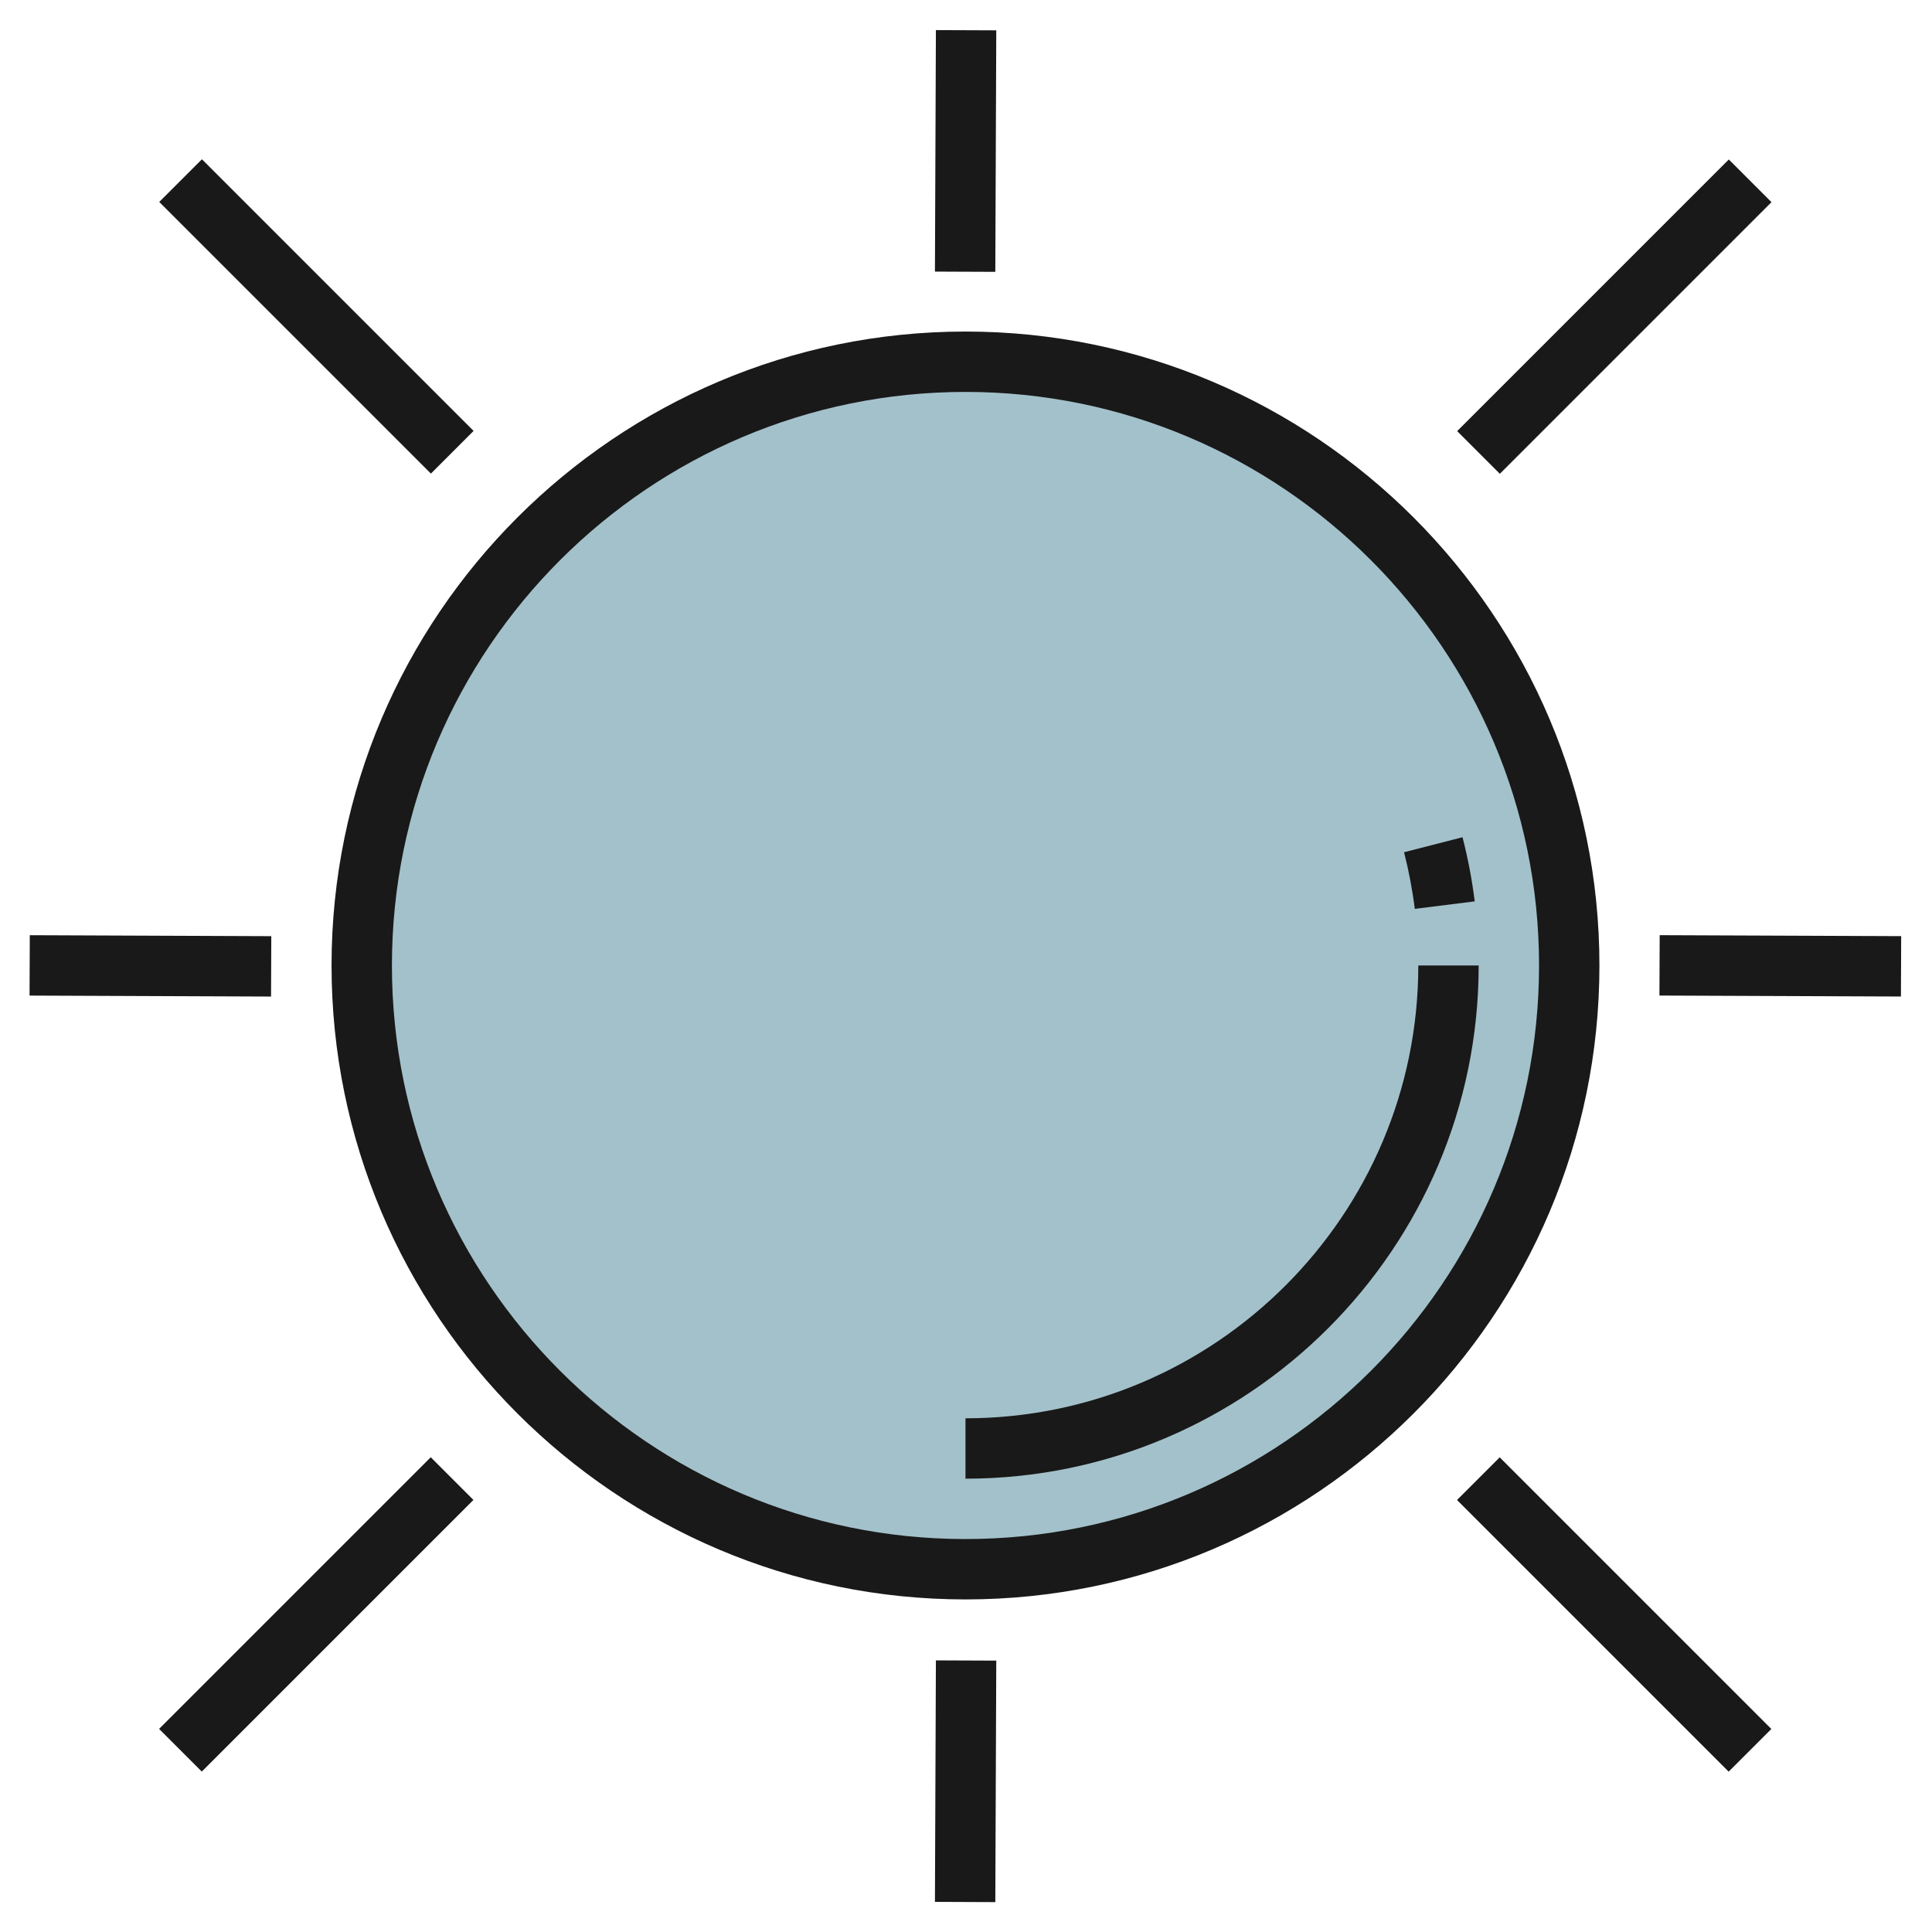 <svg id="Layer_3" enable-background="new 0 0 64 64" height="512" viewBox="0 0 64 64" width="512" xmlns="http://www.w3.org/2000/svg"><circle cx="31.983" cy="31.983" fill="#a3c1ca" r="20"/><g fill="#191919"><path d="m10.983 31.983c0 11.579 9.42 21 21 21s21-9.421 21-21-9.42-21-21-21-21 9.421-21 21zm21-19c10.477 0 19 8.523 19 19s-8.523 19-19 19-19-8.523-19-19 8.524-19 19-19z"/><path d="m57.983 28h2v8h-2z" transform="matrix(.004 -1 1 .004 26.739 90.85)"/><path d="m3.983 28h2v8h-2z" transform="matrix(.004 -1 1 .004 -27.037 36.851)"/><path d="m27.983 58h8v2h-8z" transform="matrix(.004 -1 1 .004 -27.141 90.753)"/><path d="m27.983 4h8v2h-8z" transform="matrix(.004 -1 1 .004 26.859 36.964)"/><path d="m52.484 47.119h2v12.728h-2z" transform="matrix(.707 -.707 .707 .707 -22.154 53.483)"/><path d="m9.484 4.119h2v12.728h-2z" transform="matrix(.707 -.707 .707 .707 -4.342 10.483)"/><path d="m47.119 9.484h12.728v2h-12.728z" transform="matrix(.707 -.707 .707 .707 8.252 40.889)"/><path d="m4.119 52.484h12.728v2h-12.728z" transform="matrix(.707 -.707 .707 .707 -34.748 23.078)"/><path d="m48.852 29.859c-.089-.716-.225-1.431-.404-2.125l-1.937.498c.157.612.277 1.243.356 1.875z"/><path d="m48.983 31.983h-2c0 8.271-6.729 15-15 15v2c9.374 0 17-7.626 17-17z"/></g></svg>